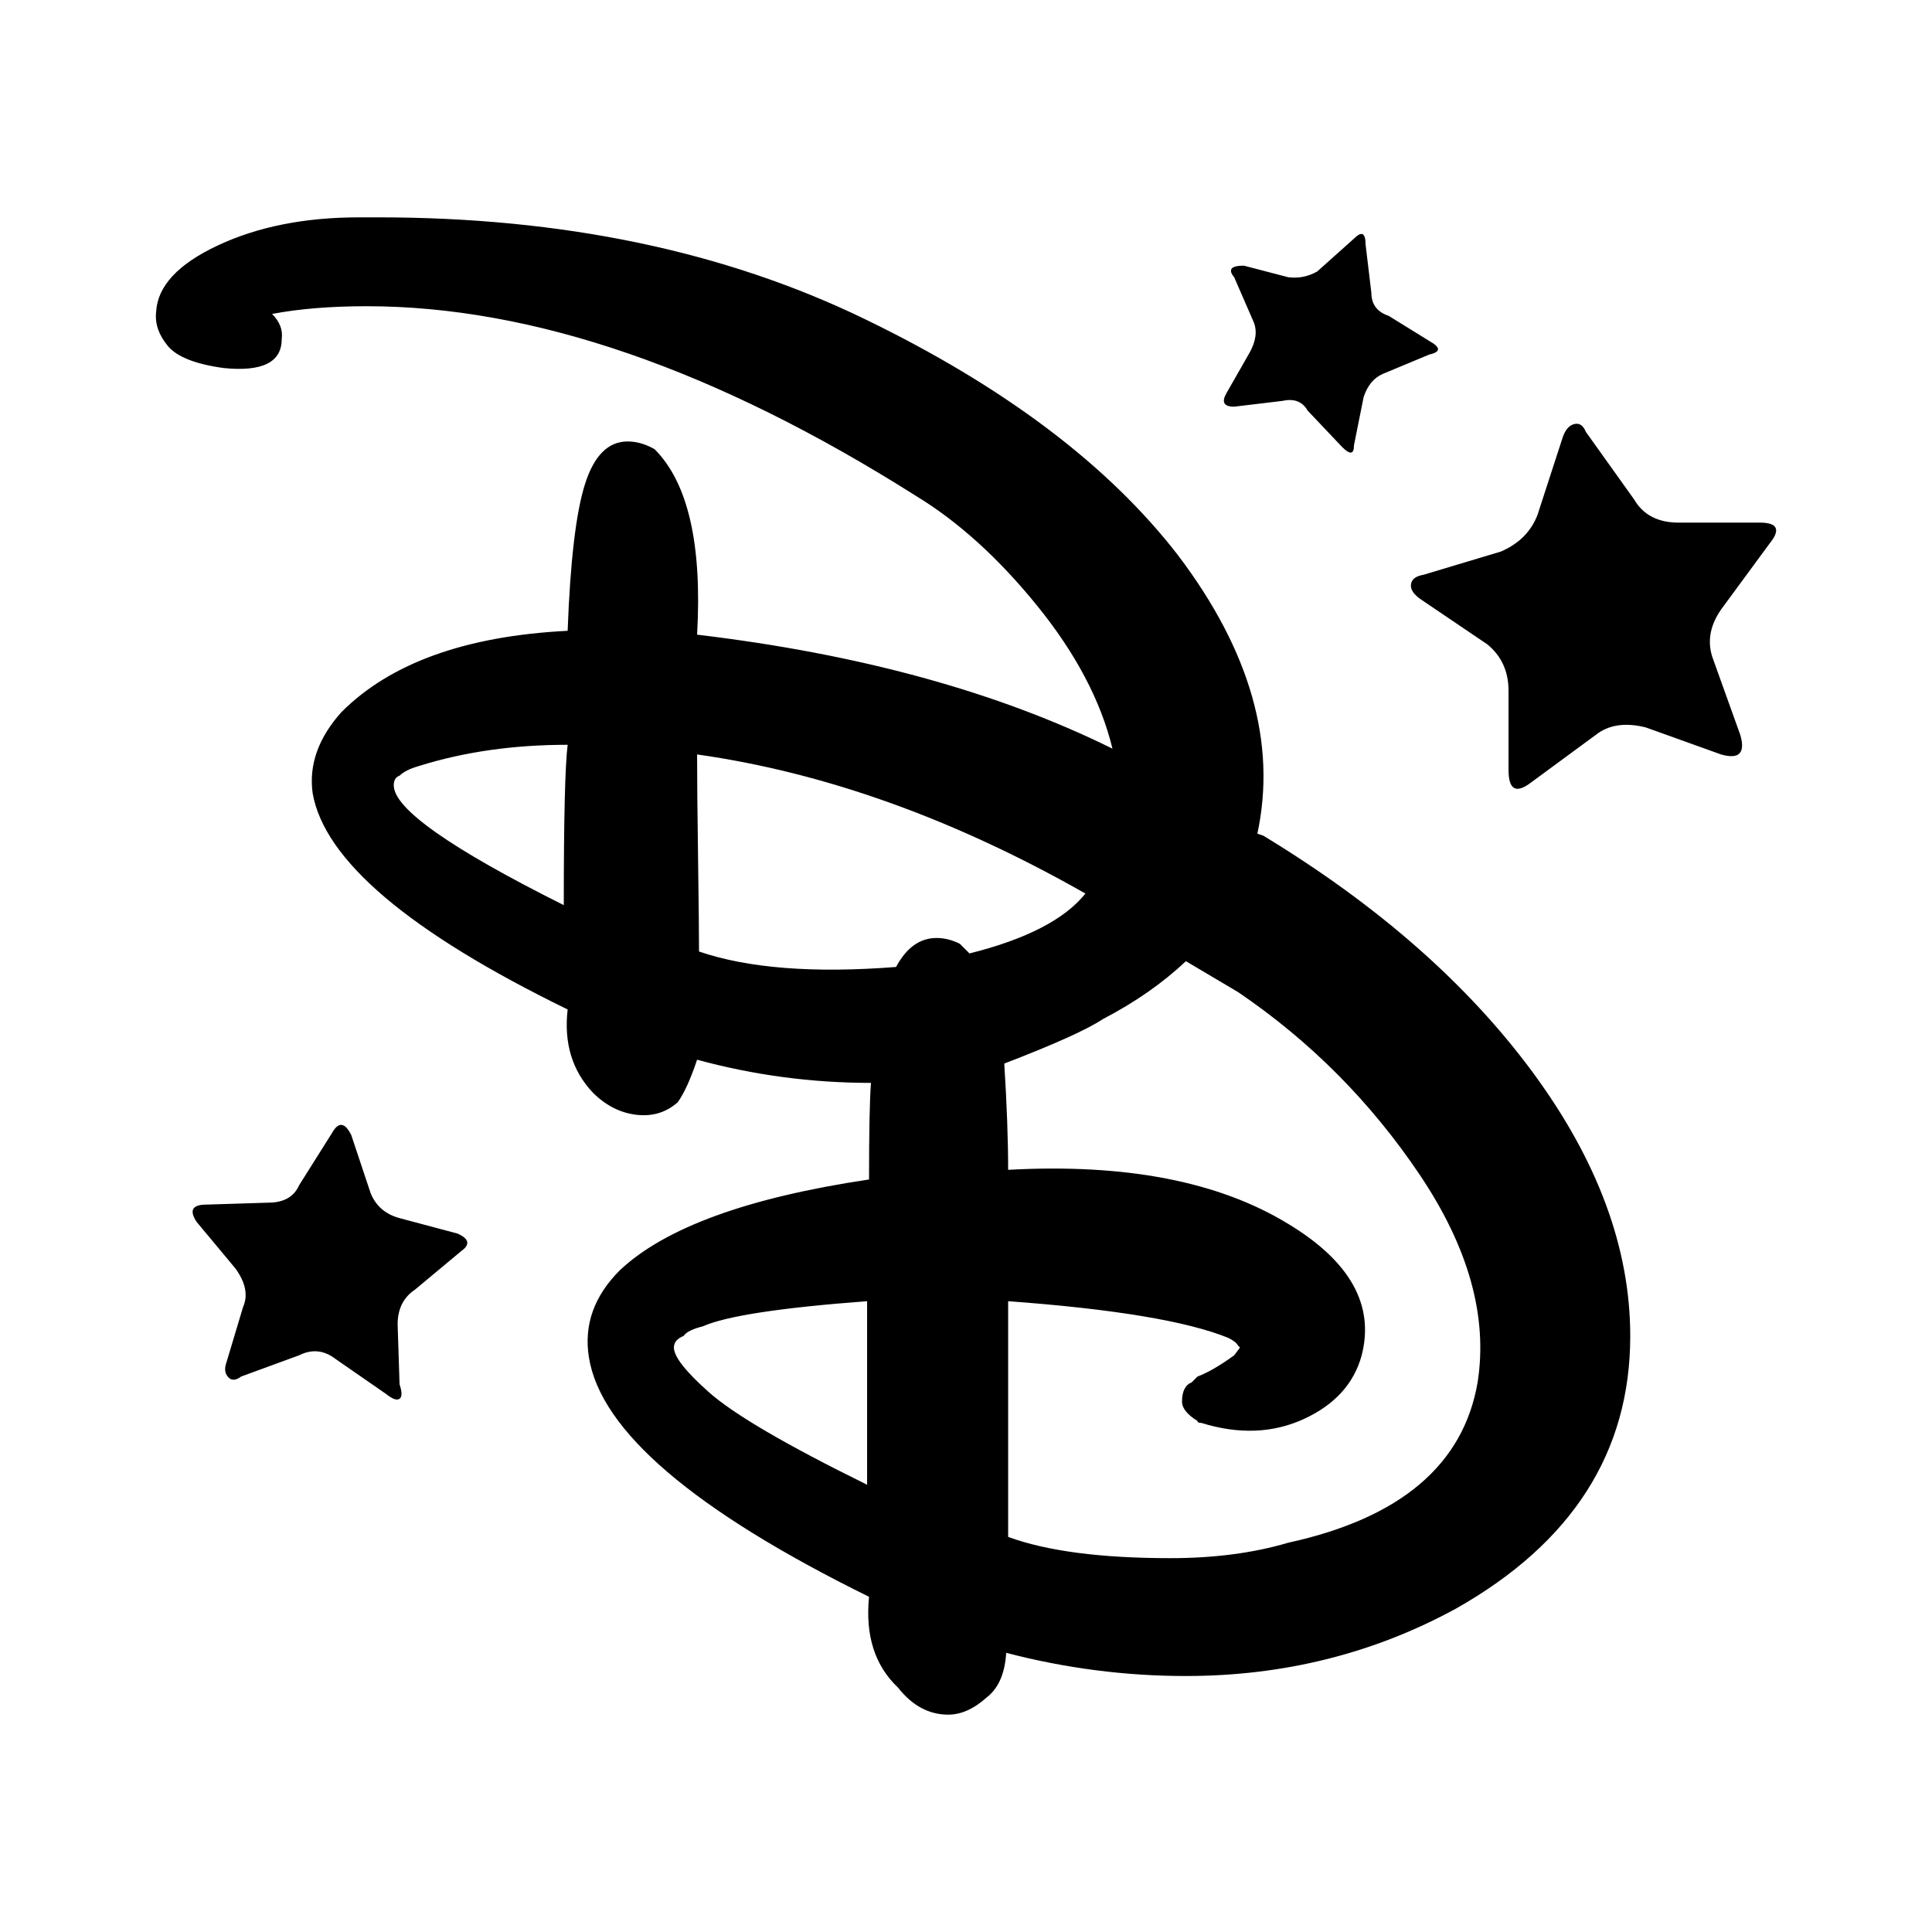 <!-- Generated by IcoMoon.io -->
<svg version="1.1" xmlns="http://www.w3.org/2000/svg" width="16" height="16" viewBox="0 0 16 16">
<title>uniE016</title>
<path d="M10.413 6.904l0.048 0.016q1.424 0.864 2.232 1.96t0.808 2.184q0 1.44-1.44 2.256-1.024 0.56-2.24 0.56-0.752 0-1.488-0.192-0.016 0.256-0.16 0.368-0.16 0.144-0.32 0.144-0.24 0-0.416-0.224-0.288-0.272-0.24-0.752-2.176-1.072-2.32-1.984-0.064-0.4 0.256-0.72 0.56-0.528 2.064-0.752 0-0.592 0.016-0.8-0.736 0-1.44-0.192-0.080 0.24-0.16 0.352-0.144 0.128-0.344 0.104t-0.36-0.184q-0.256-0.272-0.208-0.688-1.968-0.96-2.112-1.792-0.048-0.352 0.24-0.672 0.608-0.608 1.872-0.672 0.032-0.864 0.144-1.216t0.352-0.352q0.112 0 0.224 0.064 0.416 0.416 0.352 1.536 2.016 0.24 3.44 0.944-0.144-0.592-0.624-1.184t-1.008-0.912q-2.48-1.568-4.544-1.568-0.448 0-0.784 0.064 0.096 0.096 0.080 0.208 0 0.288-0.48 0.24-0.352-0.048-0.464-0.184t-0.096-0.28q0.016-0.32 0.512-0.552t1.168-0.232h0.16q2.288 0 4.024 0.84t2.6 1.96q0.896 1.184 0.656 2.304zM8.989 7.4q-1.632-0.928-3.216-1.152 0 0.288 0.008 0.856t0.008 0.776q0.608 0.208 1.632 0.128 0.128-0.24 0.336-0.24 0.096 0 0.192 0.048l0.080 0.080q0.704-0.176 0.96-0.496zM10.173 11.080q-0.512-0.208-1.824-0.304v1.952q0.48 0.176 1.344 0.176 0.544 0 0.976-0.128 1.392-0.304 1.568-1.328 0.128-0.816-0.48-1.72t-1.504-1.512l-0.432-0.256q-0.288 0.272-0.688 0.48-0.192 0.128-0.816 0.368 0.032 0.512 0.032 0.88 1.456-0.080 2.32 0.448 0.768 0.464 0.608 1.088-0.096 0.352-0.48 0.528t-0.848 0.032q-0.032 0-0.032-0.016-0.128-0.080-0.128-0.16 0-0.128 0.080-0.16l0.048-0.048q0.128-0.048 0.304-0.176l0.048-0.064-0.016-0.016q-0.016-0.032-0.080-0.064zM5.661 11.064q-0.080 0.032-0.080 0.096 0 0.112 0.288 0.368 0.304 0.272 1.312 0.768v-1.52q-1.072 0.080-1.36 0.208-0.128 0.032-0.16 0.080zM4.669 7.496q0-1.072 0.032-1.328-0.672 0-1.232 0.176-0.112 0.032-0.16 0.080-0.048 0.016-0.048 0.080 0 0.288 1.408 0.992zM14.653 4.504l-0.4 0.544q-0.144 0.208-0.064 0.416l0.224 0.624q0.032 0.112-0.008 0.152t-0.152 0.008l-0.624-0.224q-0.256-0.064-0.416 0.064l-0.544 0.4q-0.176 0.128-0.176-0.112v-0.656q0-0.24-0.176-0.384l-0.544-0.368q-0.096-0.064-0.088-0.128t0.104-0.080l0.64-0.192q0.224-0.096 0.304-0.304l0.208-0.64q0.032-0.096 0.096-0.112t0.096 0.064l0.4 0.56q0.112 0.192 0.368 0.192h0.672q0.224 0 0.080 0.176zM10.621 3.32l-0.4 0.048q-0.128 0-0.064-0.112l0.192-0.336q0.080-0.144 0.032-0.256l-0.16-0.368q-0.080-0.096 0.080-0.096l0.368 0.096q0.128 0.016 0.24-0.048l0.304-0.272q0.096-0.096 0.096 0.048l0.048 0.4q0 0.144 0.144 0.192l0.336 0.208q0.144 0.080 0 0.112l-0.384 0.16q-0.112 0.048-0.16 0.192l-0.080 0.4q0 0.112-0.096 0.016l-0.288-0.304q-0.064-0.112-0.208-0.080zM3.309 10.088l0.48 0.128q0.144 0.064 0.032 0.144l-0.384 0.32q-0.144 0.096-0.144 0.288l0.016 0.496q0.032 0.096 0 0.12t-0.112-0.040l-0.416-0.288q-0.144-0.112-0.304-0.032l-0.48 0.176q-0.064 0.048-0.104 0.008t-0.024-0.104l0.144-0.48q0.064-0.144-0.064-0.32l-0.32-0.384q-0.096-0.144 0.080-0.144l0.512-0.016q0.192 0 0.256-0.144l0.272-0.432q0.080-0.144 0.16 0.016l0.16 0.48q0.064 0.16 0.24 0.208z"></path>
</svg>
